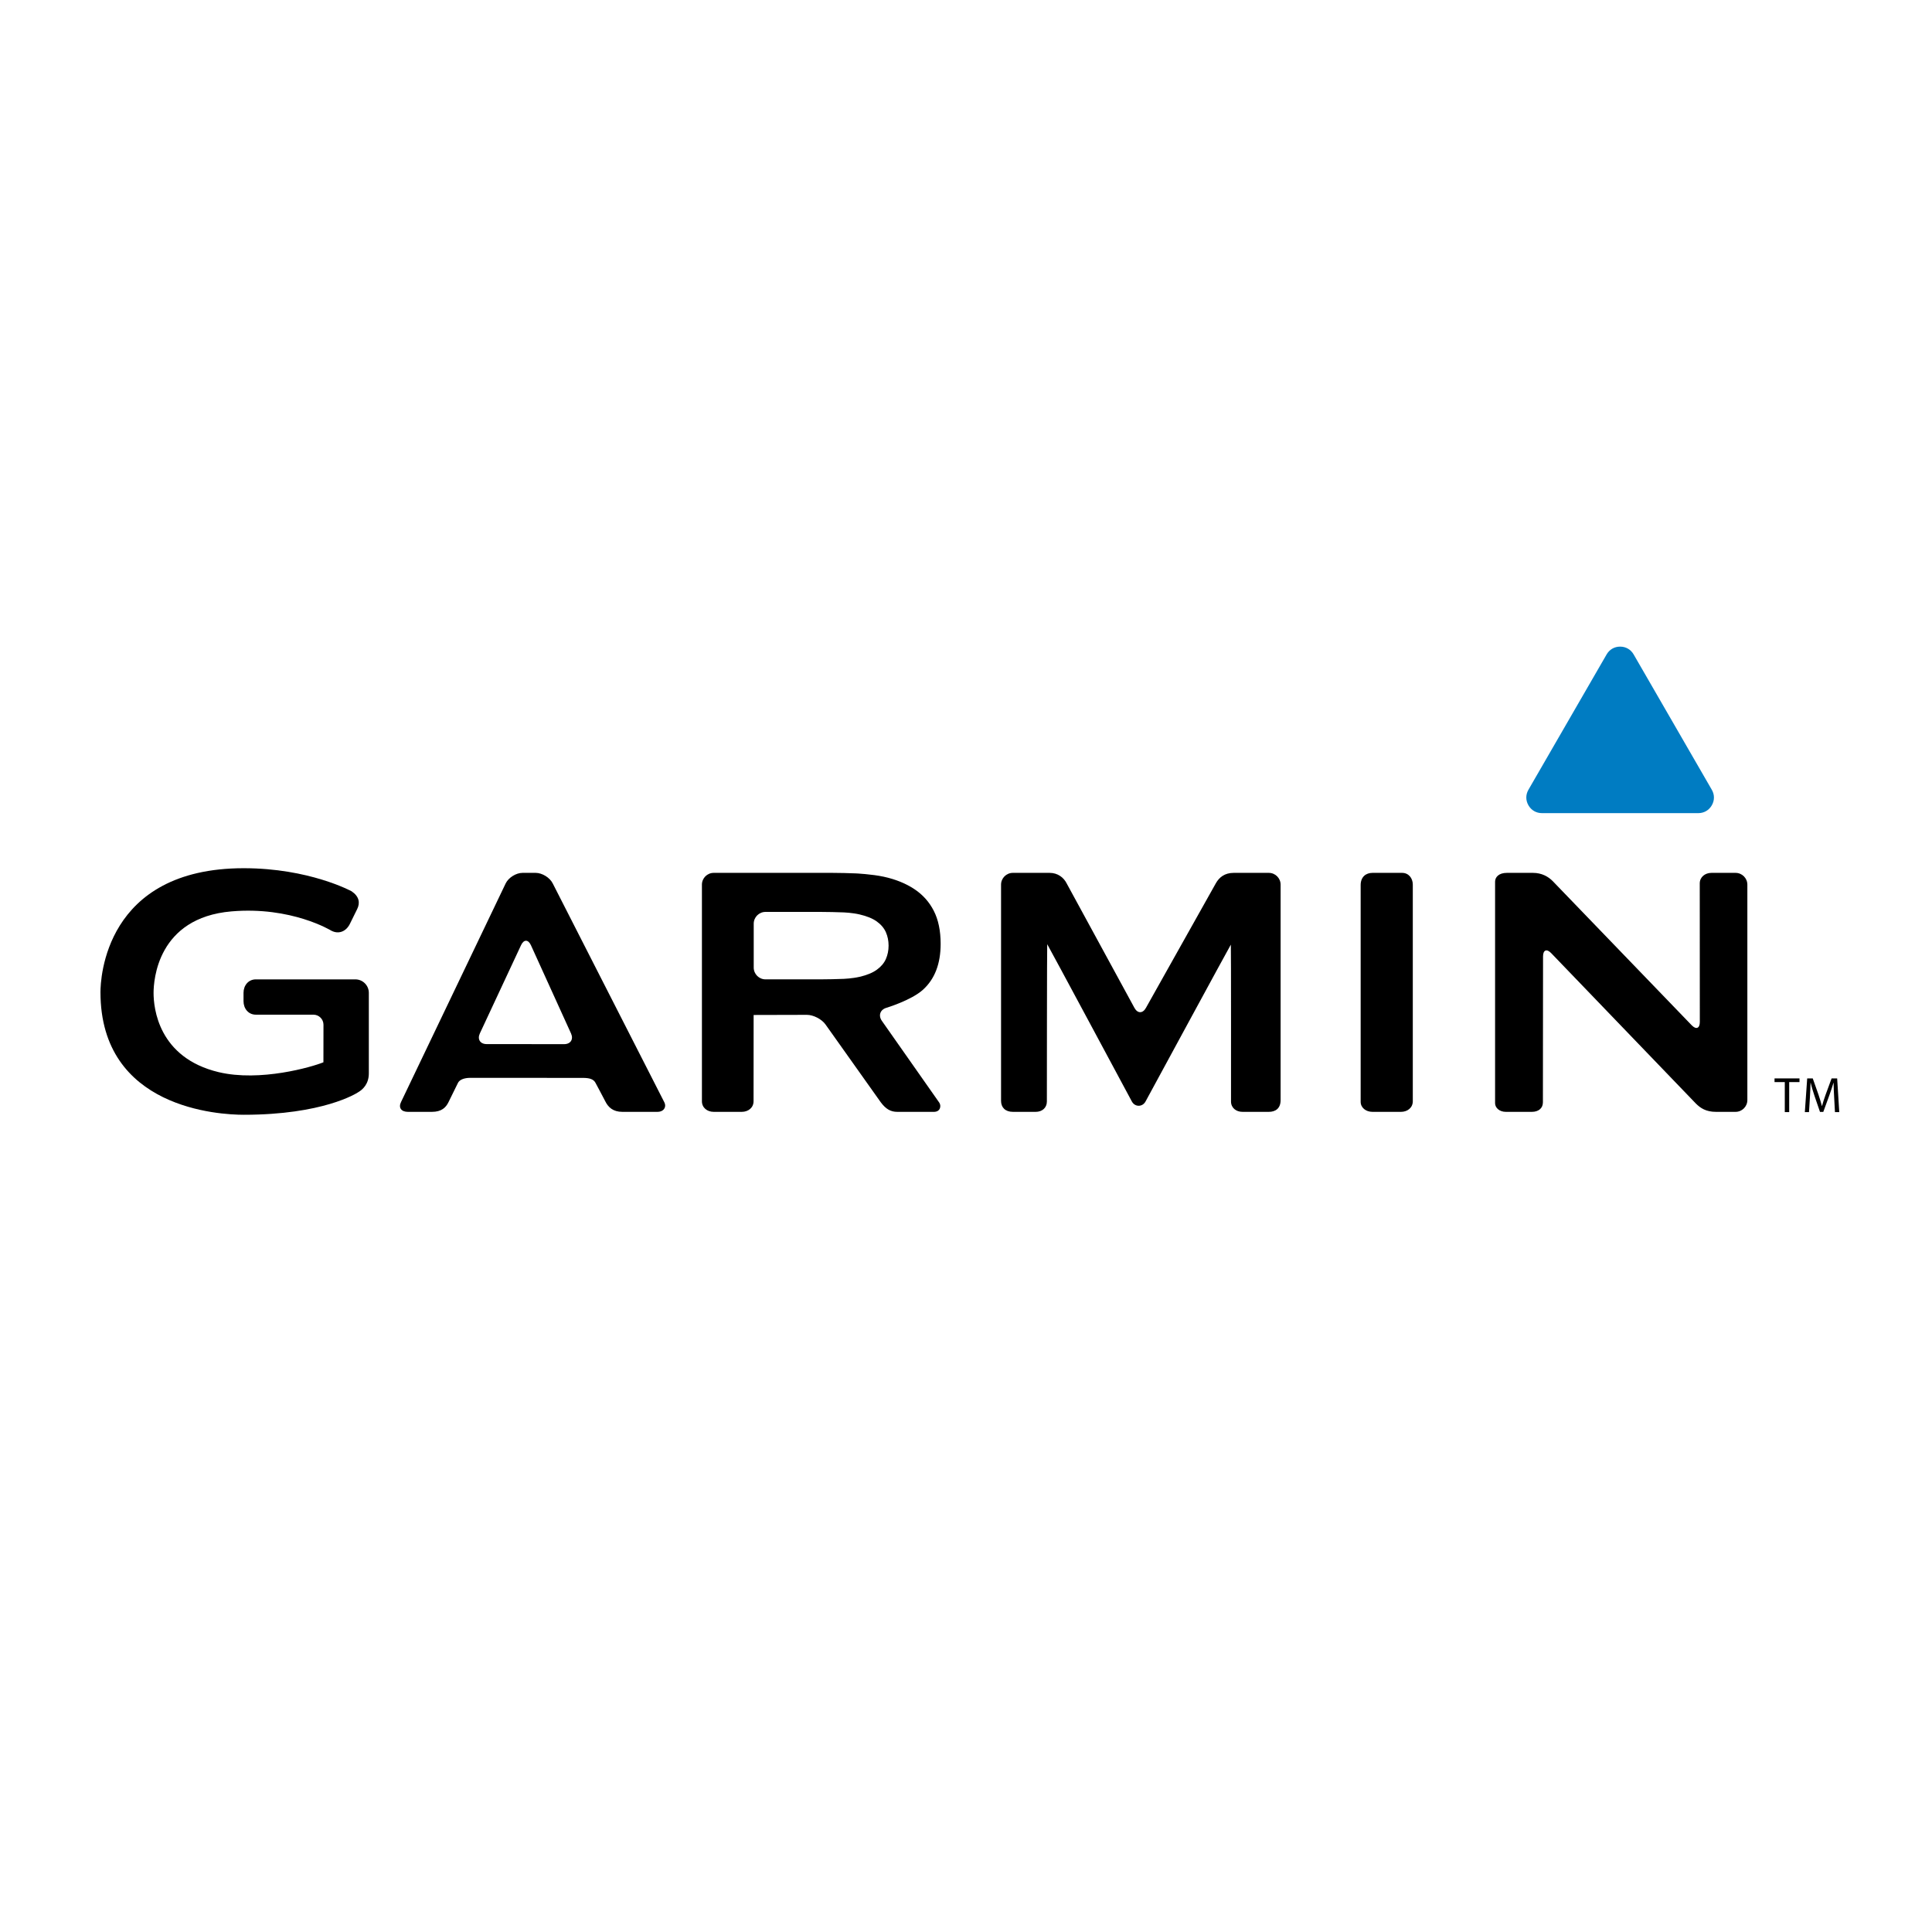 <?xml version="1.0" encoding="UTF-8" standalone="no"?> <svg xmlns="http://www.w3.org/2000/svg" xmlns:xlink="http://www.w3.org/1999/xlink" xmlns:serif="http://www.serif.com/" width="100%" height="100%" viewBox="0 0 2000 2000" version="1.1" xml:space="preserve" style="fill-rule:evenodd;clip-rule:evenodd;stroke-linejoin:round;stroke-miterlimit:2;"> <g id="Garmin_logo_2006.svg" transform="matrix(2.25,0,0,2.25,1004,911.693)"> <g transform="matrix(1,0,0,1,-399.999,-107.693)"> <clipPath id="_clip1"> <rect x="0" y="0" width="799.998" height="215.386"></rect> </clipPath> <g clip-path="url(#_clip1)"> <g id="g2231" transform="matrix(1,0,0,1,-0.001,0)"> <g id="g2233"> <path id="path2235" d="M208.077,108.935C206.752,106.268 203.224,104.09 200.238,104.09L194.17,104.09C191.19,104.09 187.704,106.293 186.414,108.98L138.308,209.481C136.972,212.14 138.424,214.044 141.41,214.044L152.527,214.044C156.916,214.044 158.927,212.049 160.115,209.603C161.307,207.157 163.958,201.842 164.464,200.757C165.15,199.291 167.264,198.391 170.244,198.394L222.006,198.422C224.989,198.427 226.906,198.995 227.789,200.757C228.364,201.905 231.01,206.687 232.31,209.296C233.622,211.905 235.824,214.044 240.099,214.044L256.231,214.044C259.213,214.044 260.519,211.781 259.446,209.678C258.367,207.569 208.077,108.935 208.077,108.935ZM177.685,182.871C174.705,182.871 173.302,180.652 174.555,177.955L193.512,137.344C194.773,134.638 196.813,134.657 198.044,137.36L216.5,177.971C217.731,180.68 216.3,182.899 213.323,182.899L177.685,182.871ZM579.799,109.713L579.799,209.418C579.799,212.162 582.237,214.044 585.223,214.044L598.368,214.044C601.348,214.044 603.789,212.14 603.789,209.158L603.789,109.511C603.789,106.525 601.863,104.093 598.883,104.093L585.223,104.093C582.237,104.09 579.799,105.925 579.799,109.713ZM359.505,172.163C357.792,169.723 358.733,167.028 361.585,166.176C361.585,166.176 372.944,162.775 378.381,157.9C383.821,153.01 386.555,145.952 386.555,136.752C386.555,130.736 385.503,125.678 383.408,121.564C381.314,117.46 378.312,114.101 374.405,111.531C370.498,108.946 365.822,107.051 360.376,105.864C354.923,104.683 347.565,104.337 347.565,104.337C344.582,104.201 339.71,104.09 336.733,104.09L282.14,104.09C279.163,104.09 276.723,106.523 276.723,109.508L276.723,209.158C276.723,212.143 279.16,214.044 282.14,214.044L295.059,214.044C298.042,214.044 300.48,212.14 300.48,209.158C300.48,209.158 300.488,169.524 300.513,169.524C300.535,169.524 300.549,169.501 300.549,169.474C300.549,169.441 325.039,169.413 325.039,169.413C328.017,169.413 331.863,171.405 333.587,173.846L359.009,209.642C361.372,212.813 363.619,214.044 366.599,214.044L383.486,214.044C386.469,214.044 386.936,211.233 385.904,209.772C384.883,208.319 359.505,172.163 359.505,172.163ZM349.225,151.926C345.88,152.695 342.114,152.85 342.114,152.85C339.137,152.98 334.264,153.085 331.282,153.085L305.975,153.085C302.992,153.085 300.555,150.645 300.555,147.665L300.555,127.474C300.555,124.491 302.992,122.054 305.975,122.054L331.282,122.054C334.264,122.054 339.137,122.161 342.114,122.286C342.114,122.286 345.88,122.435 349.225,123.207C352.571,123.979 355.224,125.056 357.167,126.447C359.117,127.848 360.509,129.488 361.35,131.375C362.18,133.263 362.604,135.318 362.604,137.562C362.604,139.795 362.18,141.862 361.35,143.747C360.509,145.634 359.117,147.274 357.167,148.675C355.224,150.075 352.571,151.165 349.225,151.926ZM741.202,104.09C738.222,104.09 735.812,106.055 735.812,108.927C735.812,110.305 735.845,172.667 735.845,172.667C735.845,175.655 734.157,176.333 732.087,174.186L668.265,107.986C666.192,105.839 663.16,104.09 659.076,104.09L647.072,104.09C643.298,104.09 641.646,106.105 641.646,108.144L641.646,210.071C641.646,212.104 643.583,214.044 646.569,214.044L658.591,214.044C661.566,214.044 663.652,212.423 663.652,209.678C663.652,208.3 663.713,142.529 663.713,142.529C663.713,139.549 665.398,138.868 667.462,141.021L734.01,210.203C736.124,212.32 738.692,214.044 743.26,214.044L752.292,214.044C755.277,214.044 757.715,211.606 757.715,208.624L757.715,109.511C757.715,106.525 755.277,104.093 752.292,104.093L741.202,104.093L741.202,104.09ZM480.988,166.242C479.541,168.846 477.159,168.837 475.731,166.228L444.533,108.935C443.208,106.276 440.488,104.09 436.697,104.09L419.777,104.09C416.795,104.09 414.351,106.523 414.351,109.508L414.351,209.03C414.351,212.008 416.31,214.044 419.777,214.044L430.295,214.044C433.28,214.044 435.43,212.162 435.43,209.288C435.43,207.91 435.474,136.904 435.588,136.904C435.704,136.904 474.527,209.268 474.527,209.268C475.933,211.894 479.383,211.905 480.817,209.29C480.817,209.29 519.958,137.111 520.074,137.111C520.196,137.111 520.152,207.215 520.152,209.288C520.152,212.165 522.451,214.044 525.437,214.044L537.551,214.044C540.536,214.044 542.968,212.558 542.968,208.624L542.968,109.511C542.968,106.525 540.536,104.093 537.551,104.093L521.331,104.093C517.191,104.093 514.701,106.204 513.221,108.797L480.988,166.242Z" style="fill-rule:nonzero;"></path> </g> <g id="g2237"> <path id="path2239" d="M0.001,158.97C0.001,212.663 54.92,215.386 65.933,215.386C102.376,215.386 117.777,205.538 118.416,205.112C120.696,203.823 123.472,201.222 123.472,196.349L123.472,159.289C123.472,155.874 120.691,153.093 117.274,153.093L71.489,153.093C68.066,153.093 65.819,155.874 65.819,159.289L65.819,163.126C65.819,166.546 68.066,169.335 71.489,169.335L97.971,169.335C100.528,169.335 102.606,171.411 102.606,173.967C102.606,173.967 102.581,190.212 102.581,191.241C97.349,193.378 73.52,200.339 54.372,195.774C26.597,189.13 24.434,166.217 24.434,159.352C24.434,153.591 26.16,124.732 60.271,121.813C87.883,119.45 106.065,130.598 106.244,130.706C109.49,132.388 112.849,131.19 114.659,127.753C114.667,127.726 118.104,120.772 118.104,120.772C119.534,117.911 119.053,114.945 115.561,112.577C115.328,112.444 95.974,101.949 65.938,101.949C1.85,101.952 0.001,153.135 0.001,158.97Z" style="fill-rule:nonzero;"></path> </g> <g id="g2241"> <path id="path2243" d="M774.937,200.356L770.219,200.356L770.219,198.654L781.702,198.654L781.702,200.356L776.962,200.356L776.962,214.16L774.937,214.16L774.937,200.356Z" style="fill-rule:nonzero;"></path> <path id="path2245" d="M797.648,207.351C797.532,205.187 797.393,202.564 797.393,200.655L797.346,200.655C796.796,202.448 796.173,204.404 795.393,206.546L792.654,214.066L791.134,214.066L788.603,206.684C787.867,204.476 787.272,202.495 786.832,200.655L786.785,200.655C786.738,202.586 786.622,205.165 786.486,207.511L786.074,214.157L784.164,214.157L785.246,198.651L787.8,198.651L790.448,206.153C791.09,208.062 791.597,209.766 792.012,211.374L792.059,211.374C792.471,209.811 793.024,208.109 793.716,206.153L796.477,198.651L799.031,198.651L800,214.157L798.019,214.157L797.648,207.351Z" style="fill-rule:nonzero;"></path> </g> <g id="use2254" transform="matrix(1,0,0,1,0.001,0)"> <g id="g2247"> <g id="g2249"> <path id="use22541" serif:id="use2254" d="M735.134,76.612L663.215,76.609C660.578,76.609 658.315,75.297 656.998,73.015C655.68,70.732 655.68,68.12 657,65.837L692.963,3.586C694.28,1.306 696.54,0 699.177,0C701.811,0 704.075,1.306 705.392,3.586L741.348,65.84C742.671,68.123 742.671,70.737 741.351,73.02C740.034,75.3 737.771,76.612 735.134,76.612Z" style="fill:rgb(0,124,194);"></path> </g> </g> </g> </g> </g> </g> </g> </svg> 